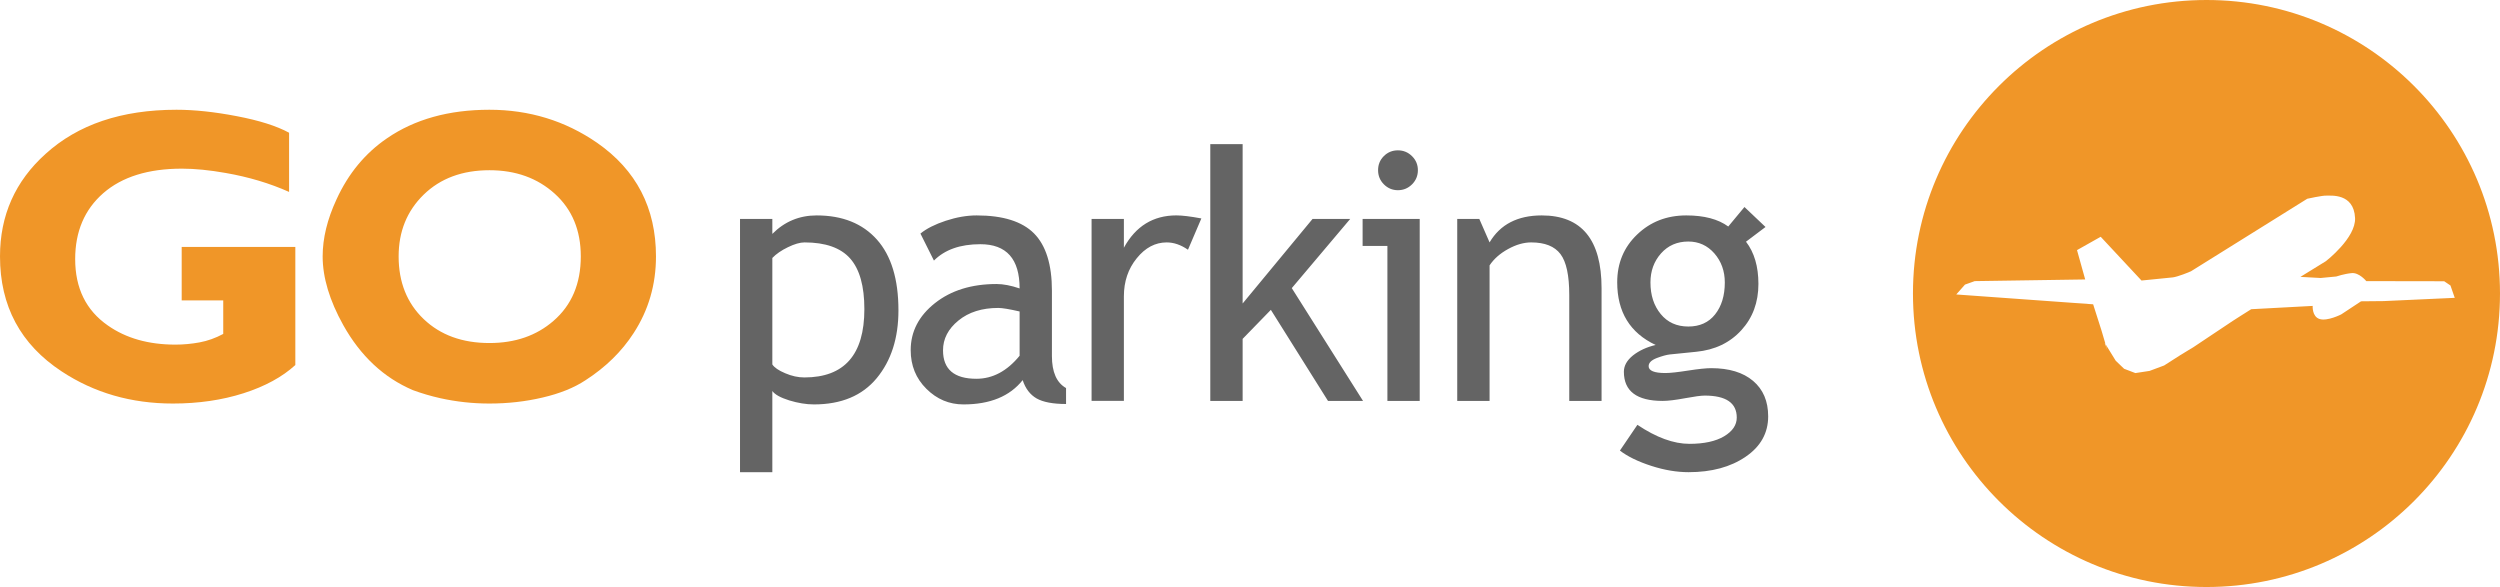 <svg xmlns="http://www.w3.org/2000/svg" viewBox="0 0 267.192 62.739" height="62.739" width="267.192" version="1.1">
  <path style="fill:#f09628" d="M 235.826 0 C 218.497 -4.7369516e-015 204.451 14.038 204.451 31.363 C 204.451 48.691 218.497 62.738 235.826 62.738 C 253.151 62.738 267.191 48.691 267.191 31.363 C 267.191 14.038 253.151 0 235.826 0 z M 18.863 11.73 C 13.003 11.73 8.339 13.301 4.871 16.447 C 1.622 19.369 0 23.02 0 27.404 C 0 32.711 2.198 36.807 6.59 39.695 C 10.058 41.982 14.019 43.129 18.48 43.129 C 21.214 43.129 23.732 42.761 26.025 42.029 C 28.315 41.299 30.164 40.292 31.564 39.014 L 31.564 26.393 L 19.418 26.393 L 19.418 32.109 L 23.859 32.109 L 23.859 35.689 C 23.029 36.135 22.184 36.435 21.326 36.594 C 20.464 36.752 19.604 36.832 18.744 36.832 C 15.879 36.832 13.469 36.152 11.525 34.785 C 9.196 33.168 8.035 30.8 8.035 27.689 C 8.035 24.74 9.039 22.392 11.039 20.643 C 13.044 18.899 15.847 18.025 19.443 18.025 C 20.843 18.025 22.403 18.181 24.119 18.486 C 26.571 18.913 28.828 19.588 30.896 20.512 L 30.896 14.186 C 29.56 13.46 27.694 12.871 25.309 12.416 C 22.921 11.957 20.773 11.73 18.863 11.73 z M 52.297 11.73 C 47.969 11.73 44.323 12.747 41.363 14.779 C 39.037 16.367 37.235 18.537 35.967 21.307 C 34.977 23.433 34.484 25.468 34.484 27.404 C 34.484 29.659 35.217 32.107 36.684 34.74 C 38.53 38.047 41.014 40.367 44.129 41.697 C 45.084 42.048 46.056 42.333 47.045 42.555 C 48.764 42.937 50.513 43.129 52.297 43.129 C 54.269 43.129 56.173 42.918 58.002 42.484 C 59.834 42.058 61.356 41.443 62.562 40.648 C 64.728 39.254 66.446 37.572 67.721 35.6 C 69.311 33.154 70.109 30.422 70.109 27.404 C 70.109 22.226 68.011 18.176 63.807 15.256 C 60.399 12.904 56.56 11.73 52.297 11.73 z M 52.314 18.193 C 55.121 18.193 57.446 19.032 59.297 20.709 C 61.148 22.385 62.074 24.618 62.074 27.404 C 62.074 30.316 61.098 32.615 59.154 34.295 C 57.337 35.875 55.057 36.662 52.314 36.662 C 49.412 36.662 47.069 35.811 45.281 34.102 C 43.495 32.394 42.604 30.159 42.604 27.404 C 42.604 24.742 43.495 22.548 45.281 20.803 C 47.069 19.063 49.412 18.193 52.314 18.193 z M 248.643 20.908 C 249.045 20.932 251.577 20.596 251.701 23.299 C 251.803 25.429 248.586 27.912 248.586 27.912 L 245.861 29.592 L 248.025 29.711 L 249.691 29.551 C 249.691 29.551 250.539 29.265 251.336 29.189 C 252.14 29.107 252.902 30.045 252.902 30.045 L 261.227 30.059 L 261.898 30.512 L 262.355 31.832 L 254.74 32.18 L 252.342 32.203 L 250.221 33.602 C 250.221 33.602 248.749 34.356 247.916 34.096 C 247.085 33.841 247.172 32.695 247.172 32.695 L 240.602 33.047 C 240.602 33.047 238.492 34.367 238.025 34.703 C 237.779 34.878 236.033 36.031 236.033 36.031 L 234.465 37.078 L 233.033 37.951 L 231.295 39.061 L 229.74 39.641 L 228.221 39.873 L 227.016 39.412 L 226.121 38.553 L 225.033 36.787 L 225.221 37.42 L 224.938 36.631 L 225.033 36.787 L 224.602 35.326 L 223.709 32.523 L 209.08 31.471 L 210.012 30.416 L 211.053 30.045 L 222.859 29.867 L 221.984 26.732 L 224.516 25.305 L 228.877 29.982 C 228.877 29.982 231.537 29.722 232.209 29.648 C 232.714 29.596 234.048 29.059 234.129 29.004 L 234.104 29.031 L 246.592 21.242 C 246.592 21.242 248.232 20.878 248.643 20.908 z " />
  <path style="fill:#646464" d="M 129.352 15.406 L 129.352 42.848 L 132.809 42.848 L 132.809 36.217 L 135.826 33.115 L 141.932 42.848 L 145.676 42.848 L 138.062 30.793 L 144.303 23.402 L 140.279 23.402 L 132.809 32.436 L 132.809 15.406 L 129.352 15.406 z M 149.402 16.068 C 148.812 16.068 148.308 16.276 147.898 16.686 C 147.486 17.098 147.285 17.597 147.285 18.189 C 147.285 18.78 147.49 19.284 147.904 19.701 C 148.32 20.116 148.821 20.328 149.402 20.328 C 149.996 20.328 150.499 20.116 150.916 19.701 C 151.332 19.284 151.539 18.78 151.539 18.189 C 151.539 17.607 151.332 17.108 150.916 16.693 C 150.499 16.279 149.996 16.068 149.402 16.068 z M 186.441 22.125 L 184.711 24.209 C 183.635 23.42 182.138 23.023 180.225 23.023 C 178.135 23.023 176.388 23.705 174.971 25.066 C 173.552 26.421 172.842 28.126 172.842 30.166 C 172.842 33.347 174.212 35.58 176.949 36.869 C 175.988 37.098 175.181 37.472 174.529 37.986 C 173.881 38.508 173.555 39.088 173.555 39.73 C 173.555 41.809 174.936 42.848 177.701 42.848 C 178.272 42.848 179.069 42.751 180.086 42.562 C 181.105 42.373 181.81 42.279 182.195 42.279 C 184.474 42.279 185.619 43.064 185.619 44.629 C 185.619 45.426 185.168 46.094 184.264 46.633 C 183.36 47.166 182.127 47.436 180.564 47.436 C 178.868 47.436 177.013 46.756 175 45.404 L 173.131 48.158 C 173.972 48.802 175.094 49.342 176.49 49.793 C 177.884 50.244 179.211 50.465 180.469 50.465 C 182.93 50.465 184.962 49.915 186.566 48.816 C 188.176 47.722 188.977 46.279 188.977 44.498 C 188.977 42.883 188.441 41.621 187.365 40.709 C 186.293 39.801 184.796 39.348 182.881 39.348 C 182.35 39.348 181.527 39.434 180.426 39.604 C 179.324 39.776 178.51 39.869 177.988 39.869 C 176.798 39.869 176.201 39.621 176.201 39.137 C 176.201 38.777 176.491 38.492 177.064 38.268 C 177.639 38.052 178.095 37.927 178.441 37.885 L 181.293 37.596 C 183.272 37.4 184.878 36.637 186.1 35.301 C 187.324 33.967 187.934 32.313 187.934 30.344 C 187.934 28.486 187.493 26.983 186.607 25.832 L 188.693 24.26 L 186.441 22.125 z M 125.727 23.021 C 123.248 23.021 121.375 24.177 120.117 26.477 L 120.117 23.402 L 116.664 23.402 L 116.664 42.846 L 120.117 42.846 L 120.117 31.67 C 120.117 30.081 120.576 28.726 121.492 27.602 C 122.404 26.472 123.473 25.908 124.691 25.908 C 125.459 25.908 126.211 26.17 126.967 26.691 L 128.398 23.346 C 127.237 23.13 126.344 23.021 125.727 23.021 z M 87.281 23.023 C 85.429 23.023 83.849 23.682 82.545 24.998 L 82.545 23.402 L 79.09 23.402 L 79.09 50.465 L 82.545 50.465 L 82.545 41.789 C 82.81 42.164 83.411 42.498 84.35 42.793 C 85.286 43.077 86.163 43.223 86.988 43.223 C 89.916 43.223 92.153 42.287 93.701 40.418 C 95.251 38.542 96.023 36.127 96.023 33.168 C 96.023 29.849 95.256 27.327 93.723 25.607 C 92.187 23.886 90.036 23.023 87.281 23.023 z M 104.383 23.023 C 103.328 23.023 102.234 23.214 101.078 23.594 C 99.925 23.975 99.024 24.431 98.373 24.963 L 99.816 27.85 C 100.98 26.68 102.629 26.1 104.777 26.1 C 107.572 26.1 108.973 27.676 108.973 30.828 C 108.05 30.513 107.227 30.355 106.506 30.355 C 103.834 30.355 101.637 31.04 99.916 32.404 C 98.195 33.77 97.332 35.444 97.332 37.42 C 97.332 39.068 97.892 40.449 99.012 41.557 C 100.129 42.669 101.449 43.223 102.973 43.223 C 105.811 43.223 107.923 42.357 109.301 40.625 C 109.599 41.54 110.1 42.187 110.793 42.586 C 111.49 42.979 112.538 43.178 113.936 43.178 L 113.936 41.475 C 112.929 40.904 112.426 39.767 112.426 38.057 L 112.426 31.074 C 112.426 28.274 111.787 26.235 110.514 24.947 C 109.238 23.667 107.199 23.023 104.383 23.023 z M 164.777 23.023 C 162.195 23.023 160.337 23.985 159.201 25.906 L 158.105 23.402 L 155.744 23.402 L 155.744 42.848 L 159.201 42.848 L 159.201 28.363 C 159.657 27.675 160.315 27.091 161.178 26.617 C 162.034 26.144 162.864 25.908 163.646 25.908 C 165.113 25.908 166.154 26.326 166.779 27.156 C 167.405 27.983 167.717 29.436 167.717 31.514 L 167.717 42.848 L 171.17 42.848 L 171.17 30.801 C 171.17 25.618 169.04 23.023 164.777 23.023 z M 145.631 23.402 L 145.631 26.287 L 148.281 26.287 L 148.281 42.848 L 151.734 42.848 L 151.734 23.402 L 145.631 23.402 z M 180.445 25.814 C 181.557 25.814 182.483 26.237 183.229 27.084 C 183.967 27.937 184.342 28.97 184.342 30.188 C 184.342 31.594 183.993 32.728 183.305 33.6 C 182.623 34.465 181.664 34.898 180.445 34.898 C 179.208 34.898 178.217 34.454 177.49 33.561 C 176.756 32.667 176.395 31.544 176.395 30.188 C 176.395 28.97 176.769 27.937 177.523 27.084 C 178.277 26.237 179.249 25.814 180.445 25.814 z M 85.986 25.908 C 88.221 25.908 89.847 26.483 90.859 27.623 C 91.875 28.768 92.381 30.572 92.381 33.041 C 92.381 37.906 90.244 40.34 85.965 40.34 C 85.305 40.34 84.623 40.193 83.92 39.891 C 83.217 39.597 82.762 39.282 82.545 38.951 L 82.545 27.57 C 82.954 27.142 83.507 26.76 84.211 26.42 C 84.911 26.079 85.505 25.908 85.986 25.908 z M 106.688 32.912 C 107.122 32.912 107.886 33.04 108.973 33.289 L 108.973 38.021 C 107.631 39.663 106.092 40.482 104.352 40.482 C 101.977 40.482 100.787 39.469 100.787 37.443 C 100.787 36.217 101.332 35.155 102.436 34.256 C 103.533 33.36 104.95 32.912 106.688 32.912 z " />
</svg>